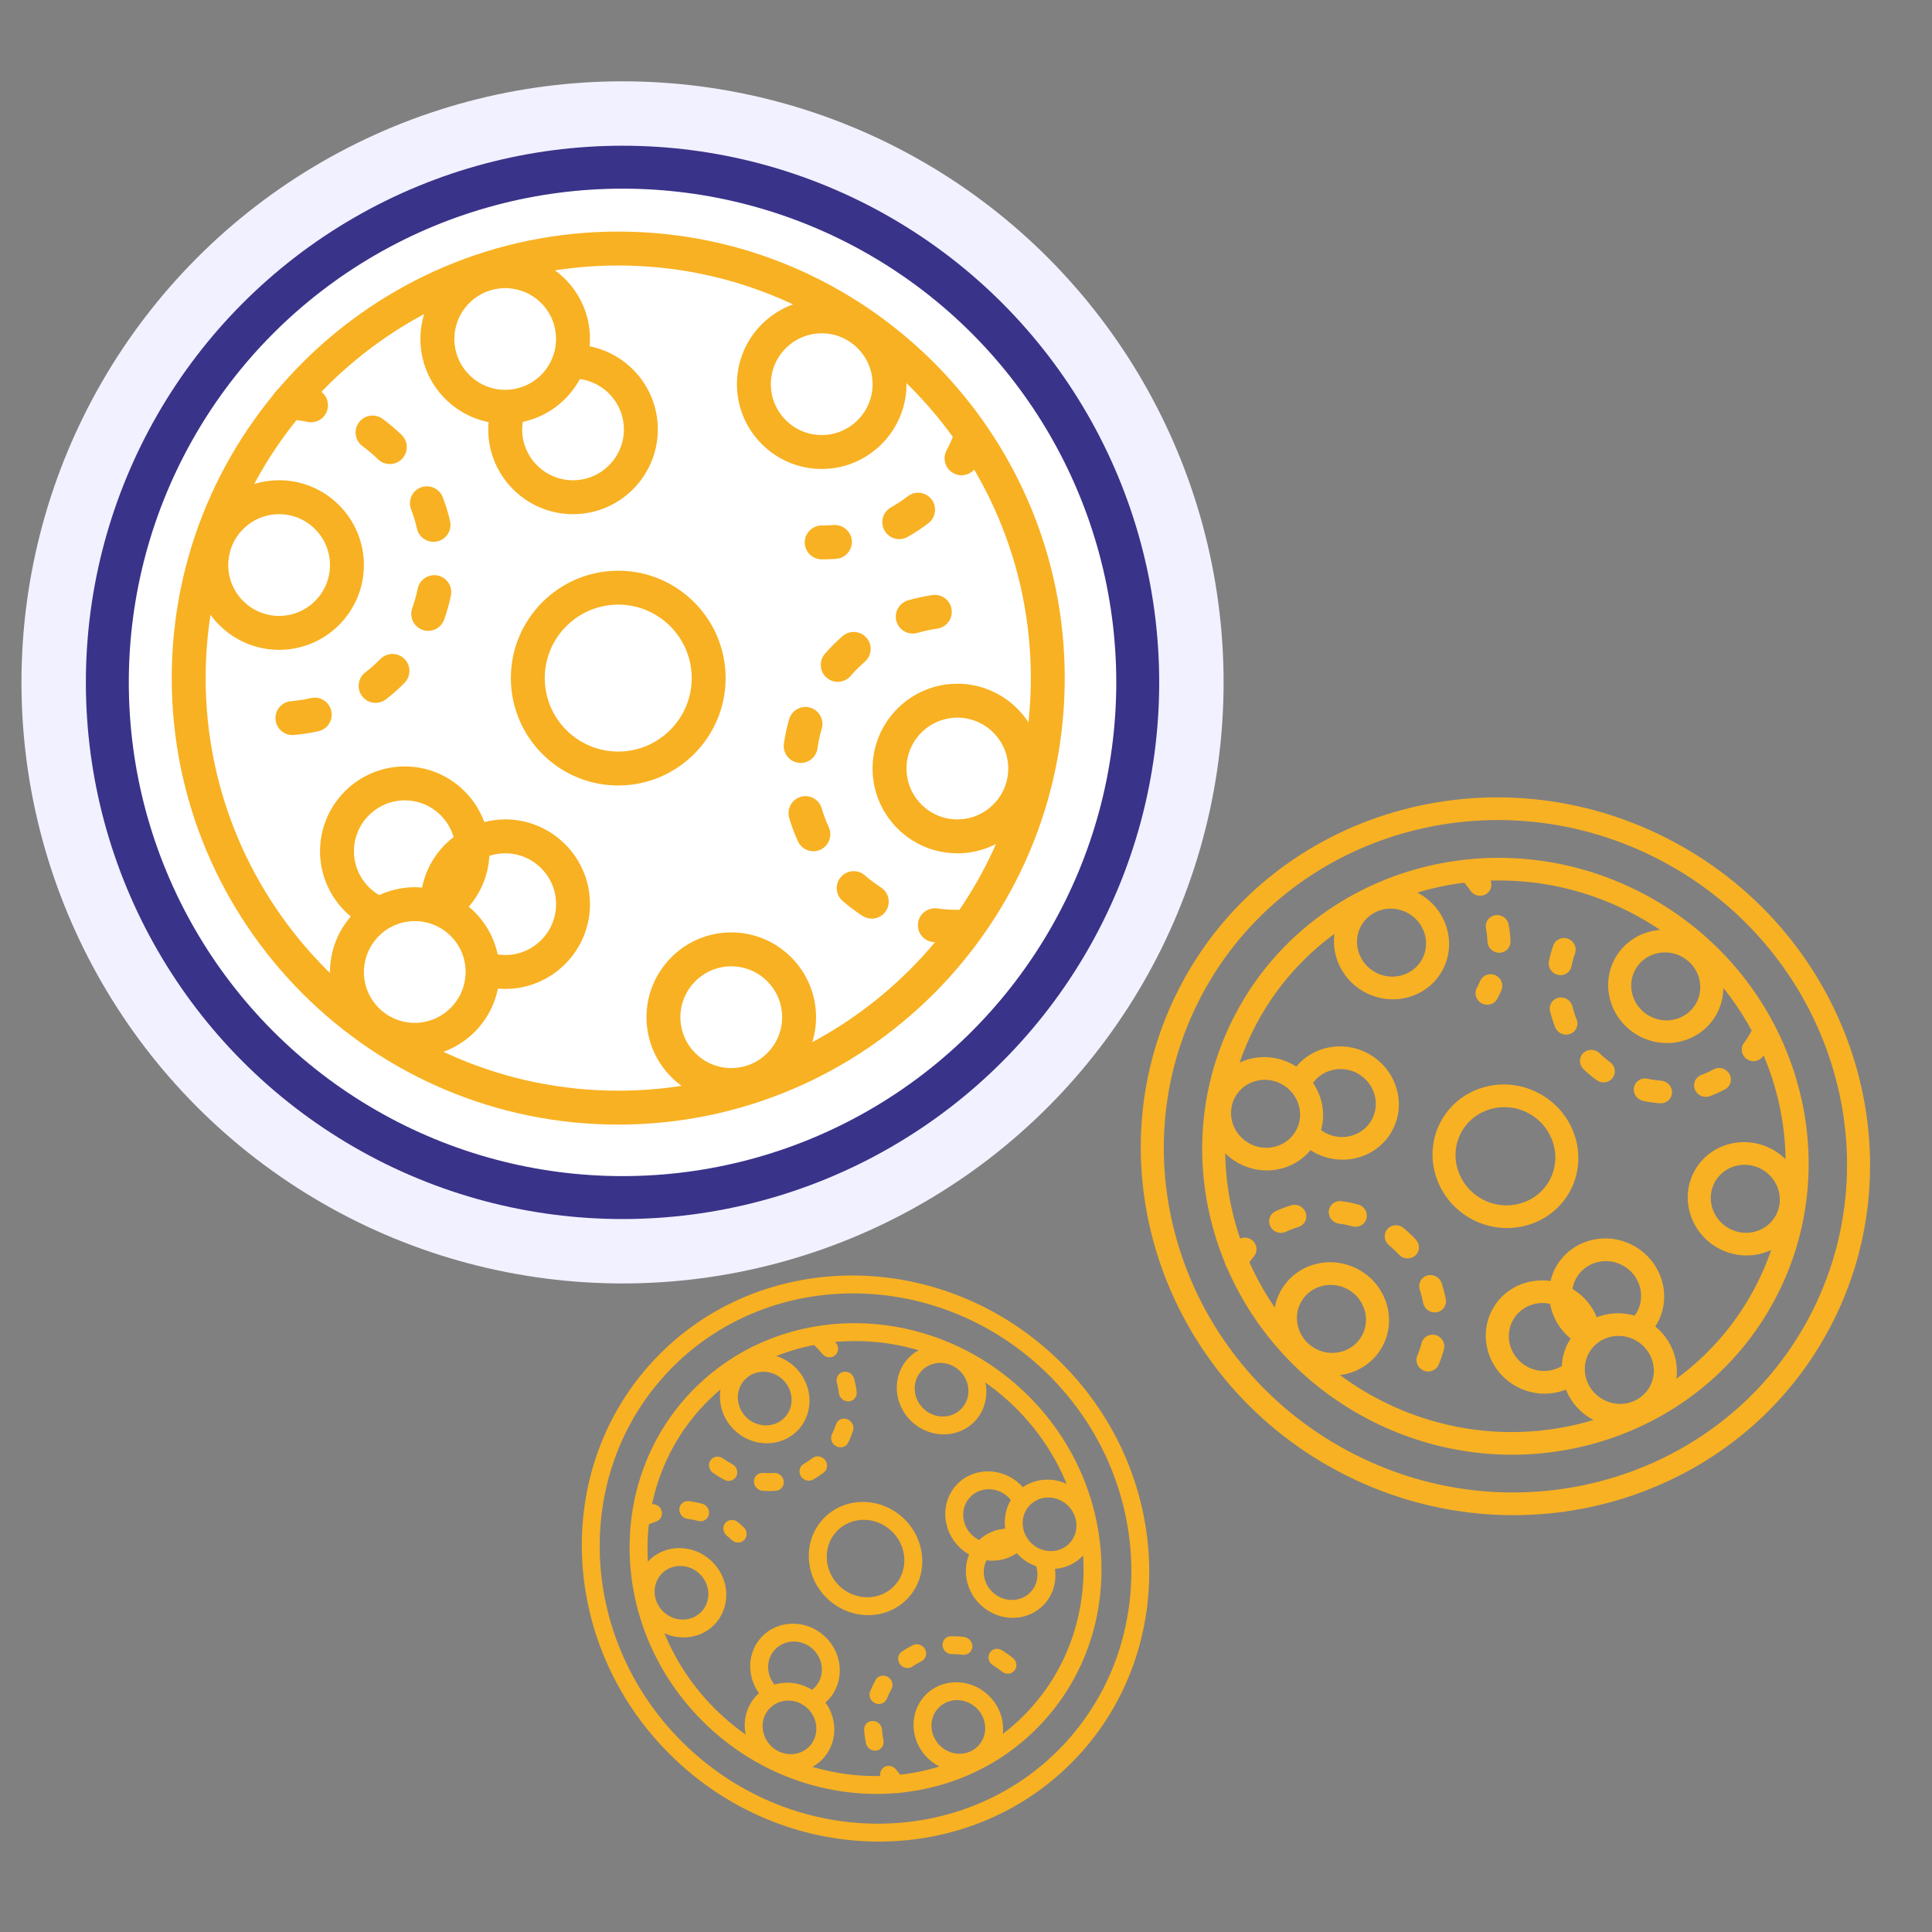<svg xmlns="http://www.w3.org/2000/svg" width="90" height="90" viewBox="0 0 90 90">
    <rect x="0" y="0" width="90" height="90" fill="#808080" stroke="none"/>
    <g fill="none" fill-rule="evenodd">
        <g>
            <g>
                <g>
                    <g>
                        <g>
                            <path fill="#FFF" fill-opacity="0" d="M0 0H90V90H0z" transform="translate(-907 -3823) translate(0 2995) translate(255 478) translate(0 330) translate(652 20)"/>
                            <g>
                                <g transform="translate(-907 -3823) translate(0 2995) translate(255 478) translate(0 330) translate(652 20) translate(1 3.788)">
                                    <circle cx="28" cy="28" r="28" fill="#F2F1FF"/>
                                    <circle cx="28" cy="28" r="24" fill="#FFF" stroke="#3A338A" stroke-width="2"/>
                                </g>
                                <g fill="#F8B122">
                                    <path d="M20.8 41.6C9.33 41.6 0 32.269 0 20.8 0 9.331 9.33 0 20.8 0s20.8 9.331 20.8 20.8c0 11.469-9.33 20.8-20.8 20.8m0-40.02c-10.599 0-19.22 8.622-19.22 19.22 0 10.598 8.621 19.22 19.22 19.22 10.599 0 19.22-8.622 19.22-19.22 0-10.598-8.621-19.22-19.22-19.22" transform="translate(-907 -3823) translate(0 2995) translate(255 478) translate(0 330) translate(652 20) translate(1 3.788) translate(7 7)"/>
                                    <path d="M30.279 11.058c-2.177 0-3.95-1.772-3.95-3.949 0-2.178 1.773-3.95 3.95-3.95 2.177 0 3.948 1.772 3.948 3.95 0 2.177-1.771 3.95-3.948 3.95m0-6.32c-1.306 0-2.37 1.063-2.37 2.37 0 1.306 1.064 2.37 2.37 2.37 1.305 0 2.37-1.064 2.37-2.37 0-1.307-1.065-2.37-2.37-2.37M20.8 25.803c-2.758 0-5.002-2.244-5.002-5.003 0-2.758 2.244-5.002 5.002-5.002 2.758 0 5.002 2.244 5.002 5.002 0 2.759-2.244 5.003-5.002 5.003m0-8.425c-1.887 0-3.423 1.535-3.423 3.422 0 1.888 1.536 3.423 3.423 3.423s3.423-1.535 3.423-3.423c0-1.887-1.536-3.422-3.423-3.422M36.598 28.962c-2.178 0-3.95-1.77-3.95-3.949 0-2.178 1.772-3.95 3.95-3.95 2.177 0 3.948 1.772 3.948 3.95s-1.771 3.95-3.948 3.95m0-6.32c-1.307 0-2.37 1.063-2.37 2.37 0 1.306 1.063 2.37 2.37 2.37 1.306 0 2.37-1.064 2.37-2.37 0-1.307-1.064-2.37-2.37-2.37M26.066 40.547c-2.177 0-3.95-1.772-3.95-3.95 0-2.177 1.773-3.95 3.95-3.95 2.177 0 3.949 1.773 3.949 3.95 0 2.178-1.772 3.95-3.95 3.95m0-6.32c-1.305 0-2.37 1.064-2.37 2.37 0 1.307 1.065 2.37 2.37 2.37 1.307 0 2.37-1.063 2.37-2.37 0-1.306-1.063-2.37-2.37-2.37M5.002 19.484c-2.177 0-3.949-1.771-3.949-3.95 0-2.177 1.772-3.95 3.95-3.95 2.176 0 3.948 1.773 3.948 3.95 0 2.179-1.772 3.95-3.949 3.95m0-6.32c-1.306 0-2.37 1.064-2.37 2.37 0 1.307 1.064 2.37 2.37 2.37 1.307 0 2.37-1.063 2.37-2.37 0-1.306-1.063-2.37-2.37-2.37M5.621 23.453c-.406 0-.752-.312-.786-.724-.036-.436.287-.817.723-.853.311-.026.623-.074.927-.144.427-.099.85.168.948.593.096.425-.168.85-.594.947-.378.086-.766.146-1.152.178l-.066.003M9.498 21.954c-.238 0-.472-.106-.626-.308-.268-.346-.203-.841.142-1.108.25-.192.487-.402.705-.625.306-.312.806-.316 1.117-.011.311.305.316.805.012 1.116-.27.276-.562.535-.87.772-.143.11-.312.164-.48.164M11.947 18.6c-.089 0-.18-.016-.268-.048-.41-.148-.623-.6-.475-1.01.104-.29.19-.594.253-.904.088-.428.503-.702.932-.616.427.088.704.505.616.932-.079.385-.185.763-.315 1.124-.117.321-.42.521-.743.521M12.194 14.452c-.36 0-.686-.247-.77-.613-.067-.302-.16-.604-.274-.898-.157-.407.045-.864.451-1.022.407-.156.864.046 1.022.453.142.364.257.739.343 1.113.097.426-.168.849-.593.947-.06.014-.12.02-.178.02M10.16 10.83c-.199 0-.399-.074-.553-.224-.224-.219-.466-.423-.719-.608-.35-.258-.427-.752-.17-1.104.257-.352.751-.43 1.105-.171.311.229.61.481.887.751.312.305.32.805.014 1.118-.156.158-.359.238-.565.238M6.49 8.882c-.053 0-.105-.005-.159-.016-.306-.062-.618-.103-.93-.122-.436-.025-.769-.4-.744-.835.026-.437.426-.767.835-.741.39.022.776.073 1.154.15.428.087.704.504.617.932-.077.374-.406.632-.773.632M36.598 33.175c-.39 0-.78-.028-1.16-.082-.433-.061-.733-.462-.671-.894.06-.432.467-.728.893-.67.308.044.623.066.938.066.436 0 .79.354.79.79 0 .436-.354.79-.79.79M32.61 32.005c-.146 0-.294-.04-.426-.125-.328-.21-.642-.447-.933-.7-.33-.286-.366-.785-.079-1.114.287-.33.787-.363 1.116-.078.232.203.485.392.75.563.367.235.473.724.237 1.091-.15.235-.404.363-.666.363M29.89 28.866c-.3 0-.585-.17-.72-.462-.16-.353-.298-.72-.406-1.09-.123-.42.116-.858.535-.982.424-.123.857.118.98.536.088.298.199.595.329.88.18.397.007.865-.39 1.047-.106.048-.22.071-.328.071M29.3 24.753c-.037 0-.075-.002-.113-.008-.432-.062-.731-.462-.669-.894.054-.38.136-.762.244-1.136.122-.419.562-.662.979-.538.419.121.662.56.539.978-.087.303-.155.612-.199.92-.056.394-.394.678-.781.678M31.025 20.975c-.184 0-.367-.064-.517-.193-.331-.286-.366-.785-.08-1.115.254-.291.53-.568.823-.822.327-.286.828-.252 1.115.078.285.329.25.828-.078 1.114-.237.206-.461.43-.665.666-.158.18-.377.272-.598.272M34.52 18.727c-.342 0-.657-.223-.758-.568-.122-.418.117-.857.536-.98.369-.108.752-.191 1.138-.246.433-.064.833.237.894.669.062.432-.237.832-.67.894-.311.045-.621.112-.918.199-.074.022-.15.032-.222.032M30.296 15.27c-.442.007-.809-.348-.808-.791.001-.436.356-.788.79-.788h.018c.18 0 .356-.007.532-.022.427-.03.817.286.853.72.038.436-.286.818-.72.854-.22.018-.44.028-.665.028M33.893 14.327c-.276 0-.544-.144-.69-.402-.213-.38-.081-.861.3-1.076.272-.153.536-.327.785-.52.347-.265.842-.2 1.107.146.266.346.2.842-.145 1.108-.308.236-.634.453-.97.642-.123.069-.257.102-.387.102M36.792 11.352c-.125 0-.25-.029-.369-.092-.387-.205-.532-.683-.327-1.068.146-.278.273-.567.38-.858.146-.412.601-.625 1.008-.478.412.147.625.6.478 1.01-.13.363-.289.722-.473 1.066-.14.268-.415.42-.697.42M15.534 27.382c-.336 0-.66.047-.973.126-.555-1.51-2.004-2.592-3.703-2.592-2.178 0-3.95 1.772-3.95 3.95 0 1.222.56 2.316 1.433 3.041-.602.693-.969 1.596-.969 2.584 0 2.178 1.771 3.95 3.95 3.95 1.912 0 3.511-1.368 3.872-3.177.111.01.225.017.34.017 2.177 0 3.95-1.772 3.95-3.95 0-2.177-1.773-3.949-3.95-3.949m-7.046 1.484c0-1.307 1.064-2.37 2.37-2.37 1.075 0 1.986.723 2.274 1.708-.744.573-1.28 1.401-1.47 2.355-.113-.01-.227-.017-.34-.017-.593 0-1.152.134-1.656.368-.703-.41-1.178-1.173-1.178-2.044m5.18 5.944v.001c-.079.576-.364 1.085-.779 1.453l-.007.007c-.047.041-.094.08-.144.116l-.029.021c-.045.033-.09.064-.138.093l-.049.03c-.044.025-.088.05-.133.073-.02.011-.043.021-.066.032-.04.02-.083.038-.126.055-.029.012-.059.022-.086.032-.04.014-.079.028-.119.04-.036.01-.072.02-.108.027-.036.01-.072.02-.107.026-.045.01-.093.014-.139.021-.028.004-.056.01-.085.012-.077.007-.153.012-.232.012-1.308 0-2.37-1.06-2.37-2.37 0-.088.006-.174.015-.259l.01-.069c.01-.062.02-.123.032-.183.005-.026.012-.05.02-.076.014-.057.03-.114.05-.169.007-.024.016-.047.024-.07.022-.057.043-.112.07-.166.008-.02.017-.04.03-.06.026-.057.057-.113.09-.167l.028-.047c.038-.058.077-.115.12-.17l.021-.029c.433-.55 1.105-.905 1.86-.905 1.308 0 2.37 1.061 2.37 2.37 0 .108-.01.214-.024.32m1.867-1.11c-.119 0-.235-.012-.35-.029-.188-.886-.673-1.664-1.347-2.222.557-.643.91-1.465.96-2.369.232-.076.48-.119.737-.119 1.306 0 2.37 1.063 2.37 2.37 0 1.306-1.064 2.37-2.37 2.37M19.466 5.343c.011-.112.018-.225.018-.34 0-2.178-1.773-3.95-3.95-3.95-2.176 0-3.95 1.772-3.95 3.95 0 1.913 1.369 3.512 3.177 3.872-.009.112-.017.226-.017.34 0 2.178 1.773 3.95 3.95 3.95 2.176 0 3.95-1.772 3.95-3.95 0-1.913-1.369-3.512-3.178-3.872m-3.932 2.029c-.705 0-1.337-.31-1.771-.8l-.01-.01c-.04-.045-.078-.092-.114-.141l-.023-.031c-.032-.044-.063-.09-.091-.136l-.032-.051c-.025-.043-.048-.086-.071-.13l-.034-.07c-.019-.041-.037-.082-.054-.124l-.033-.088-.039-.117c-.01-.036-.019-.073-.027-.11-.008-.034-.019-.07-.026-.105-.009-.046-.014-.092-.02-.14-.004-.028-.01-.056-.013-.084-.008-.077-.012-.154-.012-.232 0-.027.003-.054.004-.081.04-1.17.927-2.125 2.069-2.268.097-.012.197-.021.297-.021.102 0 .202.009.3.02 1.165.149 2.068 1.14 2.07 2.346v.004c0 .064-.004.127-.009.19-.098 1.219-1.117 2.179-2.361 2.179m3.16 4.213c-1.307 0-2.37-1.063-2.37-2.37 0-.12.011-.235.029-.35 1.15-.243 2.117-.988 2.659-1.995 1.156.157 2.052 1.147 2.052 2.345 0 1.307-1.065 2.37-2.37 2.37" transform="translate(-907 -3823) translate(0 2995) translate(255 478) translate(0 330) translate(652 20) translate(1 3.788) translate(7 7)"/>
                                </g>
                            </g>
                            <g fill="#F8B122">
                                <path d="M32.08 24.744c-4.301 8.089-14.57 11.07-22.893 6.645C.865 26.964-2.406 16.783 1.894 8.694c4.3-8.09 14.572-11.07 22.894-6.645 8.32 4.425 11.594 14.606 7.293 22.695M2.849 9.2c-4.031 7.578-.965 17.116 6.832 21.26 7.796 4.147 17.417 1.354 21.447-6.224 4.028-7.578.964-17.116-6.832-21.261C16.499-1.17 6.878 1.623 2.849 9.2" transform="translate(-907 -3823) translate(0 2995) translate(255 478) translate(0 330) translate(652 20) translate(53.141 37.145)"/>
                                <path d="M29.539 23.392c-3.577 6.727-12.117 9.205-19.037 5.526C3.58 25.238.86 16.772 4.436 10.045 8.014 3.318 16.554.84 23.474 4.52c6.92 3.68 9.64 12.145 6.065 18.872M5.39 10.552c-3.306 6.216-.791 14.04 5.603 17.44 6.395 3.4 14.286 1.11 17.592-5.107 3.305-6.216.79-14.039-5.605-17.439-6.394-3.4-14.287-1.11-17.59 5.106" transform="translate(-907 -3823) translate(0 2995) translate(255 478) translate(0 330) translate(652 20) translate(53.141 37.145)"/>
                                <path d="M14.065 8.034c-.679 1.277-2.3 1.748-3.615 1.049C9.136 8.384 8.62 6.777 9.298 5.5c.68-1.277 2.301-1.748 3.615-1.049 1.315.698 1.831 2.306 1.152 3.583m-3.813-2.027c-.407.766-.097 1.73.691 2.15.788.419 1.761.136 2.17-.63.406-.766.096-1.731-.693-2.15-.789-.419-1.76-.136-2.168.63M26.839 10.072c-.68 1.277-2.3 1.748-3.615 1.05-1.314-.7-1.83-2.307-1.151-3.584.679-1.277 2.3-1.748 3.615-1.049 1.314.698 1.83 2.306 1.15 3.583m-3.812-2.027c-.407.766-.097 1.731.69 2.15.789.42 1.763.136 2.17-.63.407-.766.098-1.73-.691-2.15-.79-.419-1.762-.136-2.17.63M30.545 19.966c-.68 1.277-2.301 1.748-3.614 1.05-1.315-.7-1.83-2.307-1.152-3.584.679-1.277 2.3-1.748 3.616-1.049 1.313.698 1.83 2.306 1.15 3.583m-3.813-2.027c-.407.766-.096 1.73.69 2.15.79.42 1.763.136 2.17-.63.407-.766.098-1.73-.691-2.15-.79-.419-1.761-.136-2.17.63M11.266 25.561c-.679 1.277-2.3 1.748-3.614 1.05-1.315-.7-1.83-2.307-1.152-3.584.68-1.277 2.3-1.748 3.616-1.049 1.313.698 1.83 2.306 1.15 3.583m-3.813-2.027c-.407.766-.096 1.73.691 2.15.79.42 1.762.136 2.17-.63.406-.766.097-1.73-.692-2.15-.788-.419-1.76-.136-2.169.63M13.855 26.472c-.127.238-.423.341-.682.228-.274-.118-.404-.43-.29-.697.082-.191.15-.389.202-.59.074-.282.367-.444.654-.365.287.08.46.371.386.652-.065.249-.15.495-.25.733l-.02.039M14.159 23.718c-.074.14-.211.242-.381.268-.292.046-.571-.151-.624-.44-.038-.206-.091-.413-.158-.613-.092-.28.061-.575.342-.658.281-.085.585.072.678.35.082.248.147.502.194.758.022.12.001.237-.051.335M12.9 21.204c-.029.052-.066.101-.113.142-.218.193-.557.172-.758-.046-.143-.154-.299-.3-.466-.438-.23-.188-.268-.52-.08-.744.185-.223.521-.25.753-.062.208.17.403.353.58.545.158.172.184.413.083.603M10.473 19.729c-.112.21-.363.322-.61.255-.203-.057-.414-.1-.627-.128-.295-.038-.508-.303-.476-.592.033-.29.297-.493.592-.454.263.034.525.087.778.156.287.08.46.372.386.652-.01.04-.025.077-.043.11M7.653 19.76c-.062.116-.169.21-.307.251-.202.062-.4.138-.59.227-.267.123-.588.01-.72-.254-.132-.265-.026-.579.241-.703.235-.109.481-.204.73-.279.281-.086.585.071.68.35.046.142.03.287-.034.408M5.334 21.287c-.016.031-.036.061-.06.088-.131.16-.253.33-.363.507-.152.248-.48.322-.736.168-.255-.155-.33-.495-.187-.728.135-.22.287-.43.45-.628.187-.223.525-.25.756-.063.202.165.254.441.14.656M29.38 11.424c-.12.228-.26.45-.41.654-.172.234-.507.282-.75.107-.24-.174-.293-.508-.125-.739.123-.167.235-.344.333-.529.137-.255.46-.349.724-.21.262.14.365.461.229.717M27.431 13.387c-.046.086-.115.16-.208.21-.229.124-.47.233-.714.323-.274.101-.587-.038-.695-.312-.11-.274.025-.578.3-.679.195-.07.388-.159.573-.26.258-.139.585-.045.732.211.095.164.093.354.012.507M24.69 13.976c-.094.176-.287.288-.504.274-.264-.02-.527-.056-.785-.112-.29-.062-.482-.343-.425-.628.058-.29.338-.465.63-.404.206.045.42.075.632.09.296.02.524.274.51.565-.003.077-.025.15-.059.215M22.024 13.002c-.013.022-.025.043-.04.064-.173.233-.508.28-.748.106-.213-.154-.418-.325-.609-.508-.215-.207-.225-.542-.02-.747.203-.207.544-.208.76-.003.152.149.32.288.492.413.22.159.285.448.165.675M20.282 10.778c-.058.108-.153.195-.278.241-.277.102-.587-.037-.698-.31-.096-.243-.177-.494-.24-.747-.07-.283.107-.566.396-.628.287-.063.577.118.648.403.05.205.114.408.193.604.061.15.047.308-.021.437M20.015 8.007c-.107.201-.34.314-.579.262-.29-.062-.482-.343-.424-.628.05-.252.12-.503.206-.747.097-.274.402-.412.683-.309.28.102.427.406.33.68-.07.196-.126.4-.166.601-.01.051-.028.098-.05.141M16.612 9.376c-.134.26-.463.362-.729.219-.263-.14-.365-.46-.23-.716l.006-.01c.057-.105.106-.212.152-.32.116-.258.427-.387.701-.268.274.117.405.429.291.696-.058.135-.12.267-.19.399M17.164 6.963c-.086.162-.257.273-.458.275-.296.004-.544-.229-.555-.52-.008-.209-.031-.42-.07-.627-.051-.289.144-.559.435-.603.292-.045.57.152.623.44.046.257.076.518.085.776.003.093-.02.182-.06.26M16.273 4.309c-.039.073-.096.138-.17.187-.244.16-.579.093-.747-.151-.122-.175-.256-.343-.4-.498-.202-.22-.188-.554.027-.746.217-.193.557-.173.76.045.177.193.344.4.495.619.117.169.123.378.035.544M19.317 21.919c-.105.197-.178.402-.227.61-1.084-.158-2.189.344-2.719 1.342-.679 1.276-.163 2.884 1.151 3.583.738.392 1.572.415 2.282.135.231.575.661 1.08 1.257 1.398 1.315.698 2.936.228 3.615-1.05.597-1.121.27-2.498-.709-3.29.041-.063.08-.126.116-.194.68-1.277.163-2.884-1.15-3.583-1.315-.7-2.937-.228-3.616 1.049m-1.302 4.608c-.788-.42-1.098-1.384-.69-2.15.335-.631 1.055-.933 1.74-.785.113.619.445 1.2.961 1.617-.04.063-.08.127-.116.194-.185.347-.278.719-.294 1.089-.467.28-1.075.315-1.6.035m5.201-1.13c.324.23.542.56.635.923l.002.007c.01.04.018.08.025.12l.004.025c.005.036.01.073.013.11l.002.038.003.1v.05l-.007.093-.008.06-.013.083c-.005.024-.01.048-.017.072-.006.024-.01.047-.018.07-.009.03-.02.06-.03.089l-.02.054c-.019.047-.04.094-.065.14-.408.767-1.379 1.049-2.169.629-.053-.028-.103-.06-.152-.092-.013-.008-.025-.018-.038-.028-.035-.025-.069-.05-.1-.077l-.04-.036c-.03-.027-.059-.054-.087-.083l-.035-.038c-.027-.03-.053-.061-.078-.093l-.027-.036c-.026-.035-.05-.071-.072-.107l-.02-.032c-.024-.041-.045-.082-.066-.125l-.01-.021c-.197-.431-.2-.94.034-1.382.408-.767 1.38-1.05 2.17-.63.064.036.125.075.184.117m-.087-1.451c-.037.07-.08.135-.126.196-.594-.174-1.214-.14-1.762.077-.213-.533-.6-1.003-1.13-1.322.027-.161.078-.32.158-.471.408-.766 1.381-1.05 2.17-.63.787.42 1.097 1.384.69 2.15M7.245 12.542c-.065-.042-.131-.083-.2-.12-1.314-.698-2.936-.227-3.615 1.05-.68 1.277-.163 2.885 1.152 3.583 1.154.614 2.546.325 3.327-.621.065.042.13.083.2.12 1.314.699 2.936.228 3.615-1.05.679-1.276.162-2.884-1.152-3.583-1.154-.613-2.546-.324-3.327.62M7.243 15.5c-.22.414-.604.685-1.034.783-.004 0-.007 0-.01.002-.04.008-.08.015-.12.02-.01.003-.02.004-.027.005-.036.005-.074.008-.11.01-.014 0-.027 0-.04.002H5.8l-.052-.003c-.03-.002-.062-.004-.092-.008-.021-.002-.042-.006-.063-.01-.028-.003-.055-.008-.083-.013-.025-.006-.05-.012-.076-.02-.022-.005-.047-.011-.07-.018l-.091-.032c-.018-.007-.037-.013-.055-.021-.048-.02-.096-.042-.144-.067l-.047-.03c-.694-.397-.993-1.224-.724-1.94.023-.06.048-.121.08-.18.032-.06.069-.116.107-.17.452-.635 1.332-.846 2.06-.461h.002c.039.022.076.044.112.068.706.448.967 1.354.579 2.083m3.527-.501c-.407.766-1.38 1.049-2.17.629-.07-.038-.137-.082-.201-.13.212-.752.064-1.558-.374-2.2.454-.626 1.332-.833 2.055-.45.788.42 1.098 1.385.69 2.15M20.007 18.323c-.86 1.618-2.914 2.214-4.58 1.33-1.663-.886-2.317-2.922-1.457-4.54.859-1.618 2.914-2.214 4.578-1.329 1.664.885 2.318 2.921 1.459 4.54m-5.084-2.704c-.59 1.107-.142 2.5.997 3.105 1.14.606 2.545.198 3.134-.909.588-1.107.14-2.5-.998-3.105-1.14-.606-2.544-.198-3.133.91" transform="translate(-907 -3823) translate(0 2995) translate(255 478) translate(0 330) translate(652 20) translate(53.141 37.145)"/>
                            </g>
                            <g fill="#F8B122">
                                <path d="M22.092 3.832c5.405 5.13 5.821 13.498.928 18.655-4.895 5.157-13.274 5.18-18.679.051-5.404-5.13-5.82-13.498-.927-18.656 4.895-5.157 13.274-5.179 18.678-.05M4.902 21.947c5.063 4.805 12.914 4.784 17.5-.047 4.584-4.832 4.193-12.672-.87-17.477C16.467-.383 8.617-.36 4.032 4.47c-4.585 4.831-4.195 12.672.87 17.477" transform="translate(-907 -3823) translate(0 2995) translate(255 478) translate(0 330) translate(652 20) translate(27.103 59.418)"/>
                                <path d="M20.598 5.407c4.495 4.266 4.841 11.225.771 15.513-4.07 4.29-11.039 4.308-15.533.042C1.341 16.697.996 9.738 5.066 5.45s11.037-4.308 15.532-.042m-14.2 14.965c4.152 3.941 10.591 3.924 14.351-.039 3.761-3.963 3.442-10.394-.713-14.335-4.153-3.942-10.59-3.924-14.35.04-3.763 3.961-3.442 10.392.711 14.334" transform="translate(-907 -3823) translate(0 2995) translate(255 478) translate(0 330) translate(652 20) translate(27.103 59.418)"/>
                                <path d="M6.045 13.303c.854.81.92 2.13.146 2.945-.772.815-2.096.818-2.949.009-.853-.81-.919-2.132-.146-2.946.773-.815 2.096-.818 2.95-.008m-2.243 2.363c.513.486 1.305.484 1.77-.005.463-.49.423-1.282-.089-1.767-.512-.486-1.305-.484-1.769.004-.464.489-.424 1.282.088 1.768M14.992 11.314c1.08 1.026 1.164 2.7.186 3.731-.98 1.031-2.655 1.036-3.736.01-1.081-1.026-1.164-2.699-.185-3.73.978-1.032 2.654-1.037 3.735-.01m-2.99 3.15c.74.701 1.887.698 2.556-.008.67-.705.614-1.85-.127-2.552-.74-.702-1.885-.699-2.554.007-.67.705-.614 1.851.126 2.553M9.922 4.258c.853.81.92 2.13.146 2.946-.773.814-2.095.817-2.949.008-.853-.81-.919-2.132-.146-2.946.772-.814 2.095-.818 2.95-.008M7.68 6.62c.512.486 1.305.484 1.77-.005.463-.49.423-1.281-.09-1.767-.51-.486-1.304-.484-1.768.004-.464.489-.424 1.282.088 1.768M18.16 3.843c.854.81.92 2.131.147 2.945-.772.815-2.095.818-2.95.008-.852-.809-.92-2.13-.145-2.945.772-.815 2.095-.818 2.949-.008m-2.242 2.363c.512.486 1.305.483 1.768-.005.464-.489.425-1.28-.088-1.767-.511-.486-1.304-.484-1.768.004-.464.49-.424 1.282.088 1.768M18.94 19.552c.855.811.92 2.132.147 2.946-.772.815-2.095.818-2.95.007-.852-.808-.918-2.13-.145-2.944.773-.815 2.096-.819 2.949-.009m-2.242 2.363c.513.487 1.306.485 1.769-.005.464-.488.424-1.28-.088-1.766-.511-.487-1.305-.485-1.77.004-.463.488-.423 1.281.089 1.767M20.107 17.838c.159.15.185.396.051.562-.141.177-.403.2-.586.05-.131-.105-.27-.203-.414-.29-.202-.12-.274-.379-.16-.574.112-.195.366-.254.567-.133.179.108.353.23.516.361l.026.024M18.056 16.957c.093.088.146.215.136.348-.019.227-.219.39-.449.361-.166-.022-.333-.03-.499-.028-.23.002-.428-.182-.44-.41-.016-.23.16-.42.391-.423.204-.003.41.008.614.034.096.013.181.056.247.118M15.906 17.3c.034.033.064.073.088.118.108.208.03.456-.173.554-.144.07-.284.151-.42.243-.185.128-.445.076-.584-.116-.136-.19-.096-.45.09-.577.168-.115.344-.217.522-.303.16-.077.35-.039.477.081M14.337 18.76c.141.133.181.347.084.515-.08.138-.15.285-.21.437-.084.211-.326.307-.54.214-.217-.093-.324-.338-.24-.549.074-.187.162-.37.26-.544.114-.194.368-.254.57-.133.026.017.053.038.076.06M13.85 20.87c.077.074.128.176.136.29.01.164.032.33.065.493.047.228-.098.441-.324.477-.226.035-.446-.118-.493-.347-.04-.2-.07-.407-.08-.61-.016-.23.16-.42.39-.424.117-.002.224.045.305.121M14.596 22.963c.021.02.04.041.057.065.097.137.205.27.321.392.162.172.16.435-.005.588-.165.154-.438.13-.59-.033-.144-.153-.278-.316-.399-.486-.137-.19-.097-.449.09-.577.162-.11.381-.085.526.051M11.416 2.682c.153.145.296.3.427.462.146.184.123.445-.056.584-.177.14-.44.098-.587-.082-.105-.13-.22-.256-.345-.373-.169-.163-.182-.426-.029-.59.155-.162.42-.163.59 0M12.565 4.603c.057.054.101.125.123.205.053.2.093.406.116.609.029.23-.135.429-.363.446-.23.016-.438-.157-.466-.386-.018-.162-.051-.327-.095-.49-.059-.224.073-.446.295-.496.143-.031.287.015.39.112M12.517 6.788c.116.111.17.282.118.44-.062.192-.139.38-.228.56-.1.202-.349.277-.557.167-.21-.11-.295-.363-.195-.565.072-.144.133-.296.183-.45.07-.217.305-.327.525-.247.058.021.111.054.154.095M11.289 8.545c.014.014.028.03.04.045.149.184.124.445-.053.583-.157.122-.325.235-.5.334-.196.111-.455.04-.574-.163-.121-.2-.06-.455.136-.566.142-.08.278-.17.404-.27.162-.126.395-.107.547.037M9.272 9.317c.072.068.122.16.134.265.028.229-.135.429-.364.446-.203.015-.41.015-.614.002-.23-.015-.414-.214-.409-.444.004-.23.195-.403.426-.388.165.01.333.01.497-.001.125-.01.244.038.33.12M7.105 8.858c.134.127.178.328.095.494-.1.202-.349.277-.557.167-.184-.096-.363-.208-.534-.331-.192-.137-.242-.398-.112-.583.129-.184.387-.222.579-.085.137.099.283.19.43.267.037.02.07.044.099.07M7.534 11.721c.176.162.193.431.035.596-.155.163-.418.163-.59.001l-.007-.006c-.07-.067-.141-.13-.215-.19-.177-.148-.22-.41-.078-.587.139-.176.4-.199.584-.051.093.075.183.154.27.237M5.789 10.736c.108.103.162.257.127.407-.051.221-.273.352-.5.29-.158-.043-.324-.076-.49-.097-.231-.03-.402-.239-.382-.466.018-.228.22-.39.449-.36.205.026.409.066.609.12.073.02.136.057.187.106M3.597 10.77c.05.046.088.104.112.172.078.22-.034.453-.25.521-.157.05-.31.11-.454.18-.204.098-.458.01-.565-.198-.109-.207-.032-.456.171-.555.18-.087.37-.162.564-.223.15-.047.311-.002.422.103M17.617 12.682c.132.125.275.228.426.314-.32.772-.134 1.715.532 2.347.853.81 2.176.806 2.948-.008.435-.457.604-1.074.518-1.67.48-.035.947-.236 1.297-.606.773-.814.707-2.136-.147-2.945-.75-.712-1.861-.795-2.644-.253-.041-.045-.082-.09-.127-.133-.854-.809-2.177-.806-2.95.008-.772.815-.707 2.136.147 2.946m3.288 2.066c-.465.488-1.26.49-1.77.004-.422-.4-.522-1.009-.286-1.484.496.063.999-.048 1.413-.334.04.046.082.091.126.133.233.22.5.378.78.478.13.416.046.877-.263 1.203m.08-4.149c.235-.187.527-.272.819-.255l.006.001c.033.002.066.005.098.01l.019.002.086.017.03.007.078.022.038.013.068.026c.016.006.03.013.045.02l.062.03.052.029.05.031c.022.013.04.028.062.043l.038.028c.033.025.064.052.095.082.512.486.552 1.278.088 1.767-.032.033-.064.063-.097.091l-.03.022c-.025.02-.05.039-.077.057l-.035.021c-.025.016-.051.031-.078.045l-.035.017c-.028.013-.058.025-.086.036l-.033.012c-.031.011-.063.02-.094.028l-.028.007c-.036.008-.072.015-.11.019L22 12.83c-.365.044-.754-.073-1.05-.353-.514-.487-.553-1.278-.088-1.768.037-.04.079-.076.123-.11m-1.127-.28c.048.045.089.092.128.141-.241.401-.327.873-.262 1.332-.445.033-.876.209-1.215.529-.12-.058-.23-.134-.331-.23-.512-.485-.552-1.279-.088-1.767.464-.489 1.256-.491 1.768-.005M8.254 19.461c-.044.037-.087.077-.127.12-.772.815-.707 2.137.147 2.945.852.811 2.175.807 2.95-.007.677-.715.71-1.823.128-2.629.044-.038.087-.078.128-.12.771-.816.707-2.137-.148-2.947-.852-.809-2.176-.806-2.949.008-.679.716-.71 1.822-.129 2.63m2.262.703c.276.263.414.613.411.957v.01l-.007.094c0 .007 0 .013-.002.02-.003.028-.007.057-.012.084l-.006.031c-.004.026-.01.05-.018.076l-.012.038-.02.066c-.007.016-.015.03-.02.046l-.026.058-.029.051c-.008.017-.018.034-.028.05-.012.02-.025.04-.04.06-.009.011-.016.023-.025.036-.025.03-.05.061-.078.091-.01.01-.02.018-.03.03-.43.422-1.118.448-1.616.077-.043-.03-.085-.065-.124-.102-.04-.038-.076-.079-.11-.12-.405-.489-.407-1.196.02-1.646l.002-.002c.023-.024.047-.047.071-.067.471-.42 1.211-.4 1.7.062m.256-2.75c.511.485.55 1.278.087 1.768-.043.044-.088.083-.135.12-.537-.337-1.18-.418-1.75-.243-.399-.49-.398-1.193.027-1.64.464-.488 1.26-.49 1.771-.006" transform="translate(-907 -3823) translate(0 2995) translate(255 478) translate(0 330) translate(652 20) translate(27.103 59.418)"/>
                            </g>
                        </g>
                    </g>
                </g>
            </g>
        </g>
    </g>
</svg>
